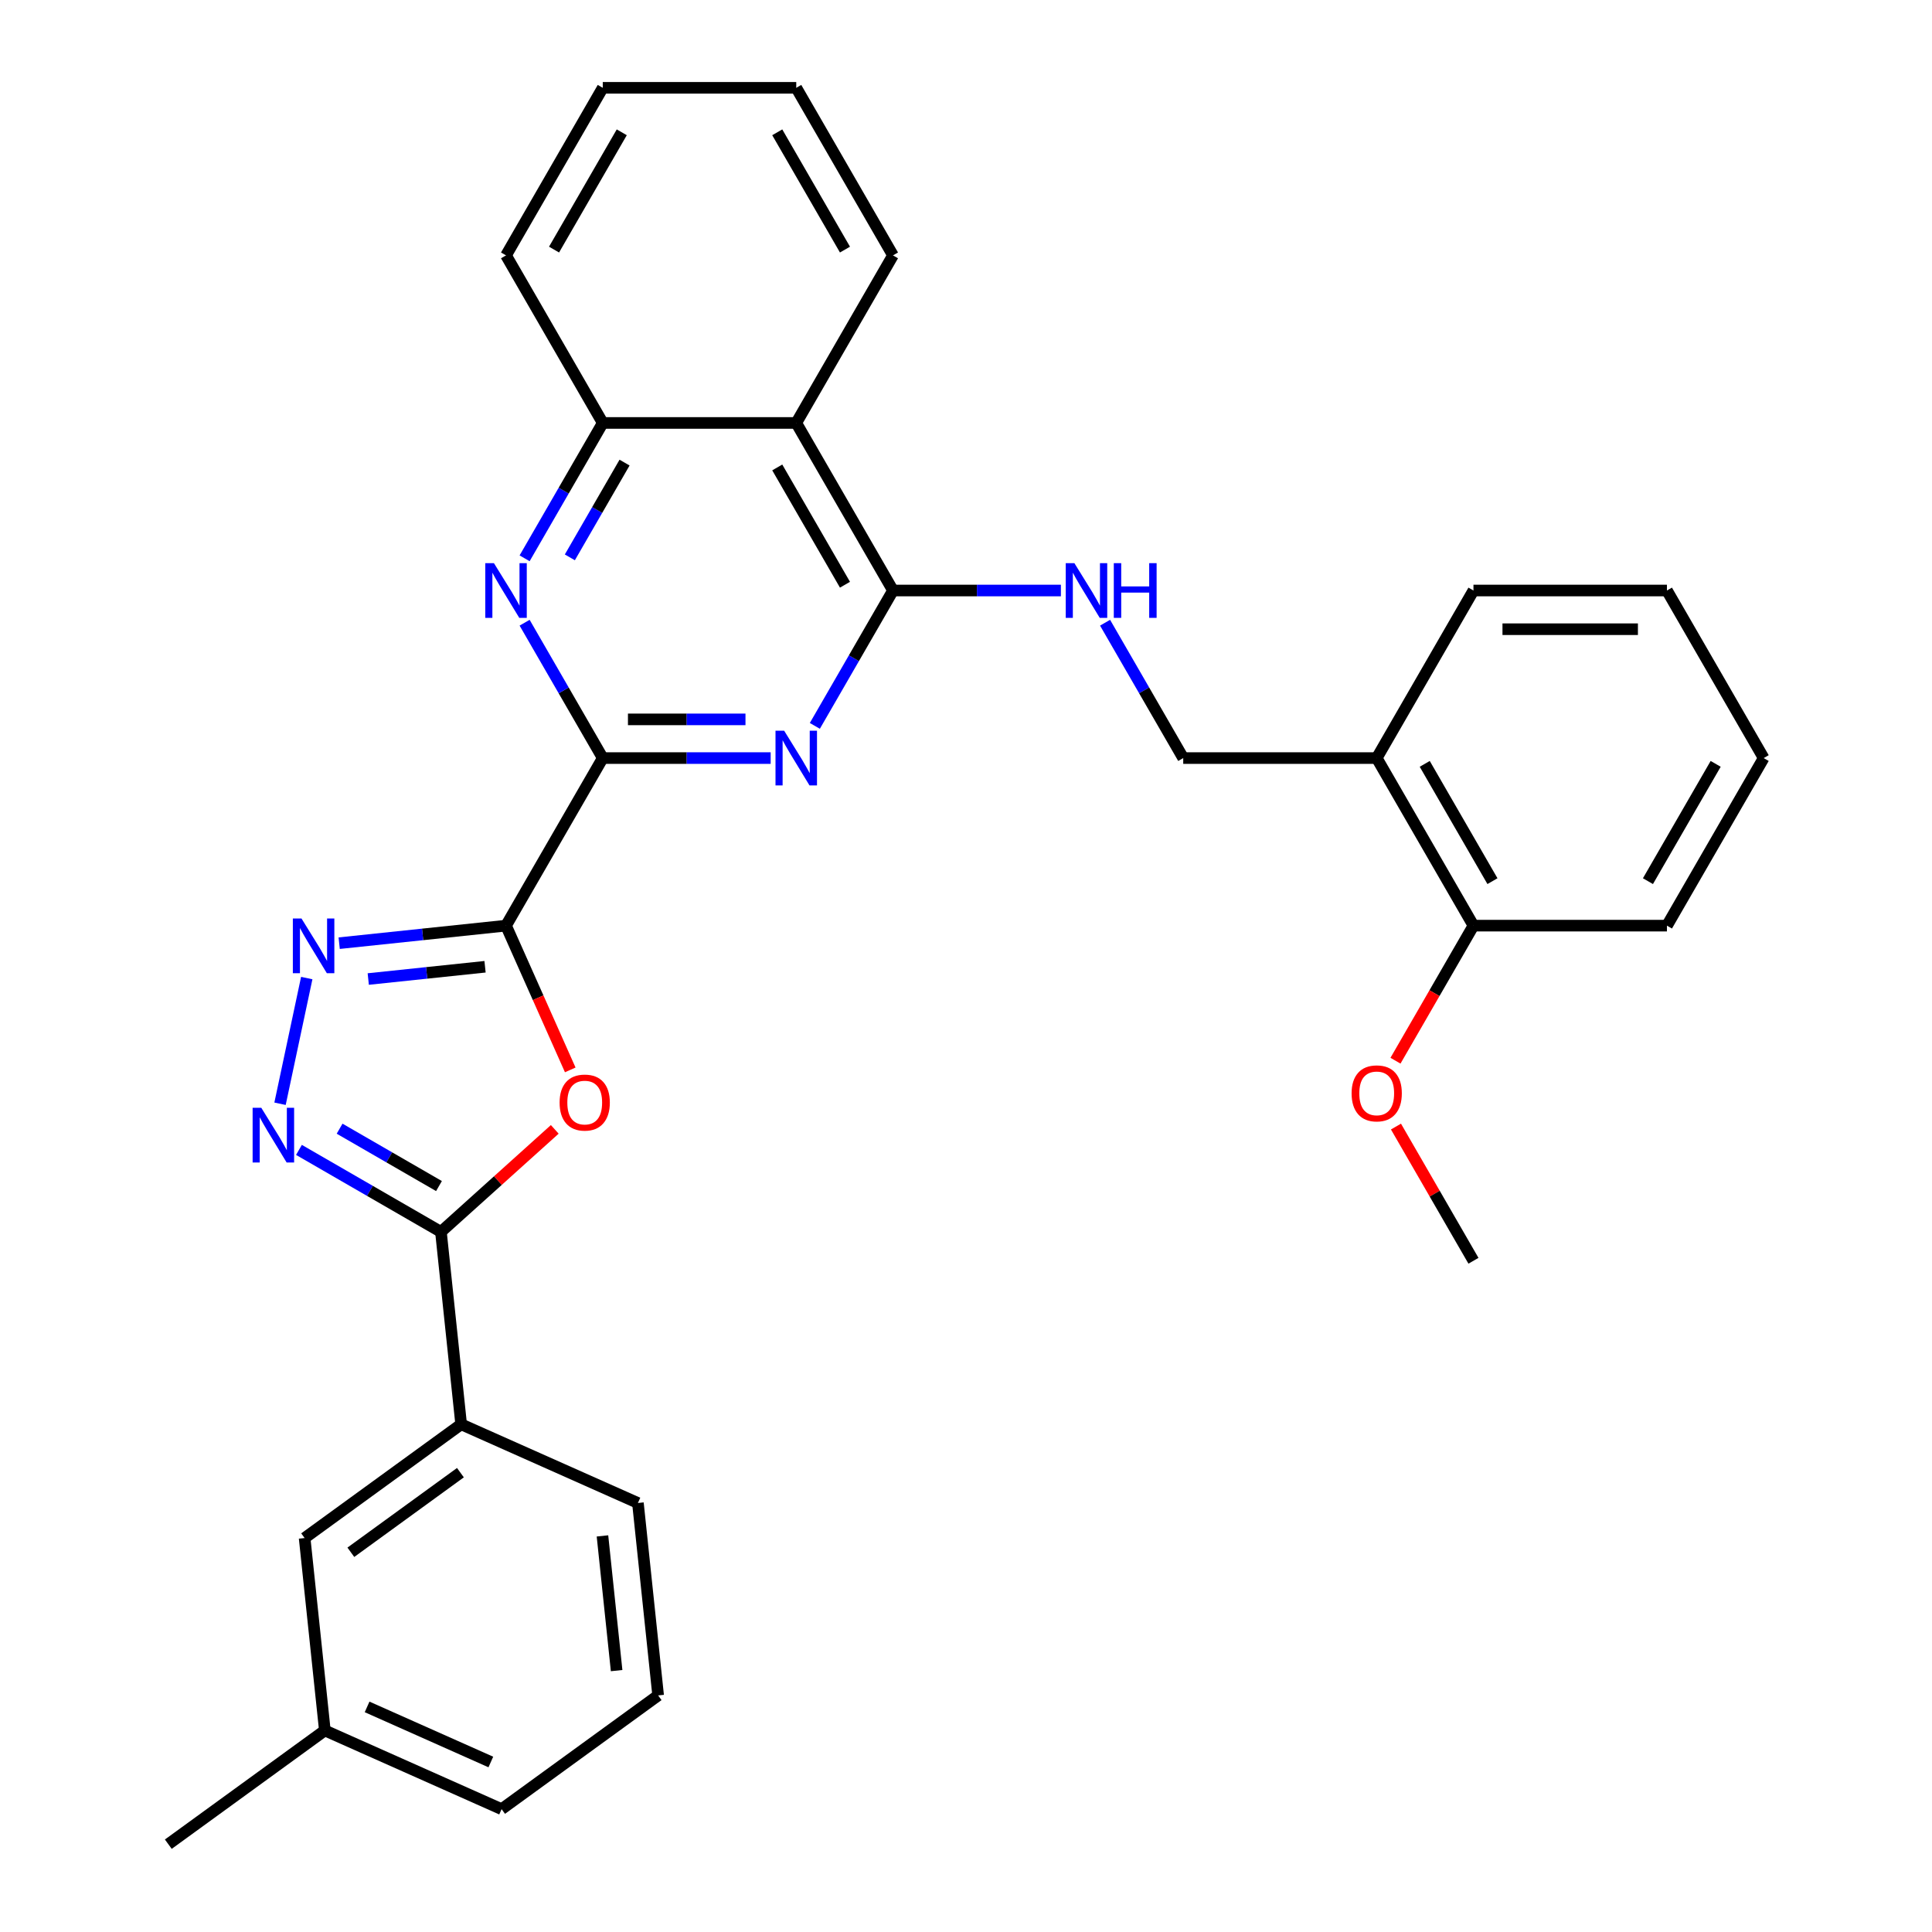 <?xml version='1.0' encoding='iso-8859-1'?>
<svg version='1.1' baseProfile='full'
              xmlns='http://www.w3.org/2000/svg'
                      xmlns:rdkit='http://www.rdkit.org/xml'
                      xmlns:xlink='http://www.w3.org/1999/xlink'
                  xml:space='preserve'
width='1000px' height='1000px' viewBox='0 0 1000 1000'>
<!-- END OF HEADER -->
<rect style='opacity:1.0;fill:#FFFFFF;stroke:none' width='1000' height='1000' x='0' y='0'> </rect>
<path class='bond-0' d='M 261.916,479.111 L 311.99,392.38' style='fill:none;fill-rule:evenodd;stroke:#000000;stroke-width:6px;stroke-linecap:butt;stroke-linejoin:miter;stroke-opacity:1' />
<path class='bond-1' d='M 261.916,479.111 L 278.538,516.444' style='fill:none;fill-rule:evenodd;stroke:#000000;stroke-width:6px;stroke-linecap:butt;stroke-linejoin:miter;stroke-opacity:1' />
<path class='bond-1' d='M 278.538,516.444 L 295.16,553.777' style='fill:none;fill-rule:evenodd;stroke:#FF0000;stroke-width:6px;stroke-linecap:butt;stroke-linejoin:miter;stroke-opacity:1' />
<path class='bond-3' d='M 261.916,479.111 L 218.738,483.649' style='fill:none;fill-rule:evenodd;stroke:#000000;stroke-width:6px;stroke-linecap:butt;stroke-linejoin:miter;stroke-opacity:1' />
<path class='bond-3' d='M 218.738,483.649 L 175.56,488.187' style='fill:none;fill-rule:evenodd;stroke:#0000FF;stroke-width:6px;stroke-linecap:butt;stroke-linejoin:miter;stroke-opacity:1' />
<path class='bond-3' d='M 251.056,500.392 L 220.831,503.569' style='fill:none;fill-rule:evenodd;stroke:#000000;stroke-width:6px;stroke-linecap:butt;stroke-linejoin:miter;stroke-opacity:1' />
<path class='bond-3' d='M 220.831,503.569 L 190.607,506.746' style='fill:none;fill-rule:evenodd;stroke:#0000FF;stroke-width:6px;stroke-linecap:butt;stroke-linejoin:miter;stroke-opacity:1' />
<path class='bond-2' d='M 311.99,392.38 L 355.443,392.38' style='fill:none;fill-rule:evenodd;stroke:#000000;stroke-width:6px;stroke-linecap:butt;stroke-linejoin:miter;stroke-opacity:1' />
<path class='bond-2' d='M 355.443,392.38 L 398.895,392.38' style='fill:none;fill-rule:evenodd;stroke:#0000FF;stroke-width:6px;stroke-linecap:butt;stroke-linejoin:miter;stroke-opacity:1' />
<path class='bond-2' d='M 325.026,372.35 L 355.443,372.35' style='fill:none;fill-rule:evenodd;stroke:#000000;stroke-width:6px;stroke-linecap:butt;stroke-linejoin:miter;stroke-opacity:1' />
<path class='bond-2' d='M 355.443,372.35 L 385.859,372.35' style='fill:none;fill-rule:evenodd;stroke:#0000FF;stroke-width:6px;stroke-linecap:butt;stroke-linejoin:miter;stroke-opacity:1' />
<path class='bond-7' d='M 311.99,392.38 L 291.763,357.346' style='fill:none;fill-rule:evenodd;stroke:#000000;stroke-width:6px;stroke-linecap:butt;stroke-linejoin:miter;stroke-opacity:1' />
<path class='bond-7' d='M 291.763,357.346 L 271.537,322.312' style='fill:none;fill-rule:evenodd;stroke:#0000FF;stroke-width:6px;stroke-linecap:butt;stroke-linejoin:miter;stroke-opacity:1' />
<path class='bond-5' d='M 287.146,584.561 L 257.686,611.087' style='fill:none;fill-rule:evenodd;stroke:#FF0000;stroke-width:6px;stroke-linecap:butt;stroke-linejoin:miter;stroke-opacity:1' />
<path class='bond-5' d='M 257.686,611.087 L 228.225,637.614' style='fill:none;fill-rule:evenodd;stroke:#000000;stroke-width:6px;stroke-linecap:butt;stroke-linejoin:miter;stroke-opacity:1' />
<path class='bond-6' d='M 421.76,375.716 L 441.986,340.682' style='fill:none;fill-rule:evenodd;stroke:#0000FF;stroke-width:6px;stroke-linecap:butt;stroke-linejoin:miter;stroke-opacity:1' />
<path class='bond-6' d='M 441.986,340.682 L 462.213,305.648' style='fill:none;fill-rule:evenodd;stroke:#000000;stroke-width:6px;stroke-linecap:butt;stroke-linejoin:miter;stroke-opacity:1' />
<path class='bond-4' d='M 158.774,506.243 L 144.945,571.302' style='fill:none;fill-rule:evenodd;stroke:#0000FF;stroke-width:6px;stroke-linecap:butt;stroke-linejoin:miter;stroke-opacity:1' />
<path class='bond-31' d='M 154.738,595.186 L 191.481,616.4' style='fill:none;fill-rule:evenodd;stroke:#0000FF;stroke-width:6px;stroke-linecap:butt;stroke-linejoin:miter;stroke-opacity:1' />
<path class='bond-31' d='M 191.481,616.4 L 228.225,637.614' style='fill:none;fill-rule:evenodd;stroke:#000000;stroke-width:6px;stroke-linecap:butt;stroke-linejoin:miter;stroke-opacity:1' />
<path class='bond-31' d='M 175.776,584.204 L 201.496,599.053' style='fill:none;fill-rule:evenodd;stroke:#0000FF;stroke-width:6px;stroke-linecap:butt;stroke-linejoin:miter;stroke-opacity:1' />
<path class='bond-31' d='M 201.496,599.053 L 227.217,613.903' style='fill:none;fill-rule:evenodd;stroke:#000000;stroke-width:6px;stroke-linecap:butt;stroke-linejoin:miter;stroke-opacity:1' />
<path class='bond-11' d='M 228.225,637.614 L 238.693,737.214' style='fill:none;fill-rule:evenodd;stroke:#000000;stroke-width:6px;stroke-linecap:butt;stroke-linejoin:miter;stroke-opacity:1' />
<path class='bond-10' d='M 462.213,305.648 L 505.666,305.648' style='fill:none;fill-rule:evenodd;stroke:#000000;stroke-width:6px;stroke-linecap:butt;stroke-linejoin:miter;stroke-opacity:1' />
<path class='bond-10' d='M 505.666,305.648 L 549.118,305.648' style='fill:none;fill-rule:evenodd;stroke:#0000FF;stroke-width:6px;stroke-linecap:butt;stroke-linejoin:miter;stroke-opacity:1' />
<path class='bond-32' d='M 462.213,305.648 L 412.139,218.917' style='fill:none;fill-rule:evenodd;stroke:#000000;stroke-width:6px;stroke-linecap:butt;stroke-linejoin:miter;stroke-opacity:1' />
<path class='bond-32' d='M 437.356,302.653 L 402.304,241.942' style='fill:none;fill-rule:evenodd;stroke:#000000;stroke-width:6px;stroke-linecap:butt;stroke-linejoin:miter;stroke-opacity:1' />
<path class='bond-9' d='M 271.537,288.985 L 291.763,253.951' style='fill:none;fill-rule:evenodd;stroke:#0000FF;stroke-width:6px;stroke-linecap:butt;stroke-linejoin:miter;stroke-opacity:1' />
<path class='bond-9' d='M 291.763,253.951 L 311.99,218.917' style='fill:none;fill-rule:evenodd;stroke:#000000;stroke-width:6px;stroke-linecap:butt;stroke-linejoin:miter;stroke-opacity:1' />
<path class='bond-9' d='M 294.951,288.489 L 309.11,263.966' style='fill:none;fill-rule:evenodd;stroke:#0000FF;stroke-width:6px;stroke-linecap:butt;stroke-linejoin:miter;stroke-opacity:1' />
<path class='bond-9' d='M 309.11,263.966 L 323.268,239.442' style='fill:none;fill-rule:evenodd;stroke:#000000;stroke-width:6px;stroke-linecap:butt;stroke-linejoin:miter;stroke-opacity:1' />
<path class='bond-8' d='M 412.139,218.917 L 311.99,218.917' style='fill:none;fill-rule:evenodd;stroke:#000000;stroke-width:6px;stroke-linecap:butt;stroke-linejoin:miter;stroke-opacity:1' />
<path class='bond-18' d='M 412.139,218.917 L 462.213,132.186' style='fill:none;fill-rule:evenodd;stroke:#000000;stroke-width:6px;stroke-linecap:butt;stroke-linejoin:miter;stroke-opacity:1' />
<path class='bond-20' d='M 311.99,218.917 L 261.916,132.186' style='fill:none;fill-rule:evenodd;stroke:#000000;stroke-width:6px;stroke-linecap:butt;stroke-linejoin:miter;stroke-opacity:1' />
<path class='bond-13' d='M 571.983,322.312 L 592.209,357.346' style='fill:none;fill-rule:evenodd;stroke:#0000FF;stroke-width:6px;stroke-linecap:butt;stroke-linejoin:miter;stroke-opacity:1' />
<path class='bond-13' d='M 592.209,357.346 L 612.436,392.38' style='fill:none;fill-rule:evenodd;stroke:#000000;stroke-width:6px;stroke-linecap:butt;stroke-linejoin:miter;stroke-opacity:1' />
<path class='bond-14' d='M 238.693,737.214 L 157.672,796.08' style='fill:none;fill-rule:evenodd;stroke:#000000;stroke-width:6px;stroke-linecap:butt;stroke-linejoin:miter;stroke-opacity:1' />
<path class='bond-14' d='M 238.313,762.248 L 181.598,803.454' style='fill:none;fill-rule:evenodd;stroke:#000000;stroke-width:6px;stroke-linecap:butt;stroke-linejoin:miter;stroke-opacity:1' />
<path class='bond-19' d='M 238.693,737.214 L 330.184,777.948' style='fill:none;fill-rule:evenodd;stroke:#000000;stroke-width:6px;stroke-linecap:butt;stroke-linejoin:miter;stroke-opacity:1' />
<path class='bond-12' d='M 712.585,392.38 L 612.436,392.38' style='fill:none;fill-rule:evenodd;stroke:#000000;stroke-width:6px;stroke-linecap:butt;stroke-linejoin:miter;stroke-opacity:1' />
<path class='bond-15' d='M 712.585,392.38 L 762.659,479.111' style='fill:none;fill-rule:evenodd;stroke:#000000;stroke-width:6px;stroke-linecap:butt;stroke-linejoin:miter;stroke-opacity:1' />
<path class='bond-15' d='M 737.442,395.374 L 772.494,456.086' style='fill:none;fill-rule:evenodd;stroke:#000000;stroke-width:6px;stroke-linecap:butt;stroke-linejoin:miter;stroke-opacity:1' />
<path class='bond-22' d='M 712.585,392.38 L 762.659,305.648' style='fill:none;fill-rule:evenodd;stroke:#000000;stroke-width:6px;stroke-linecap:butt;stroke-linejoin:miter;stroke-opacity:1' />
<path class='bond-16' d='M 157.672,796.08 L 168.14,895.68' style='fill:none;fill-rule:evenodd;stroke:#000000;stroke-width:6px;stroke-linecap:butt;stroke-linejoin:miter;stroke-opacity:1' />
<path class='bond-17' d='M 762.659,479.111 L 742.479,514.065' style='fill:none;fill-rule:evenodd;stroke:#000000;stroke-width:6px;stroke-linecap:butt;stroke-linejoin:miter;stroke-opacity:1' />
<path class='bond-17' d='M 742.479,514.065 L 722.298,549.018' style='fill:none;fill-rule:evenodd;stroke:#FF0000;stroke-width:6px;stroke-linecap:butt;stroke-linejoin:miter;stroke-opacity:1' />
<path class='bond-23' d='M 762.659,479.111 L 862.808,479.111' style='fill:none;fill-rule:evenodd;stroke:#000000;stroke-width:6px;stroke-linecap:butt;stroke-linejoin:miter;stroke-opacity:1' />
<path class='bond-25' d='M 168.14,895.68 L 87.118,954.545' style='fill:none;fill-rule:evenodd;stroke:#000000;stroke-width:6px;stroke-linecap:butt;stroke-linejoin:miter;stroke-opacity:1' />
<path class='bond-33' d='M 168.14,895.68 L 259.63,936.414' style='fill:none;fill-rule:evenodd;stroke:#000000;stroke-width:6px;stroke-linecap:butt;stroke-linejoin:miter;stroke-opacity:1' />
<path class='bond-33' d='M 190.01,883.492 L 254.054,912.006' style='fill:none;fill-rule:evenodd;stroke:#000000;stroke-width:6px;stroke-linecap:butt;stroke-linejoin:miter;stroke-opacity:1' />
<path class='bond-26' d='M 722.552,583.106 L 742.606,617.84' style='fill:none;fill-rule:evenodd;stroke:#FF0000;stroke-width:6px;stroke-linecap:butt;stroke-linejoin:miter;stroke-opacity:1' />
<path class='bond-26' d='M 742.606,617.84 L 762.659,652.573' style='fill:none;fill-rule:evenodd;stroke:#000000;stroke-width:6px;stroke-linecap:butt;stroke-linejoin:miter;stroke-opacity:1' />
<path class='bond-34' d='M 462.213,132.186 L 412.139,45.455' style='fill:none;fill-rule:evenodd;stroke:#000000;stroke-width:6px;stroke-linecap:butt;stroke-linejoin:miter;stroke-opacity:1' />
<path class='bond-34' d='M 437.356,129.191 L 402.304,68.479' style='fill:none;fill-rule:evenodd;stroke:#000000;stroke-width:6px;stroke-linecap:butt;stroke-linejoin:miter;stroke-opacity:1' />
<path class='bond-21' d='M 330.184,777.948 L 340.652,877.548' style='fill:none;fill-rule:evenodd;stroke:#000000;stroke-width:6px;stroke-linecap:butt;stroke-linejoin:miter;stroke-opacity:1' />
<path class='bond-21' d='M 311.834,794.981 L 319.162,864.701' style='fill:none;fill-rule:evenodd;stroke:#000000;stroke-width:6px;stroke-linecap:butt;stroke-linejoin:miter;stroke-opacity:1' />
<path class='bond-28' d='M 261.916,132.186 L 311.99,45.455' style='fill:none;fill-rule:evenodd;stroke:#000000;stroke-width:6px;stroke-linecap:butt;stroke-linejoin:miter;stroke-opacity:1' />
<path class='bond-28' d='M 286.773,129.191 L 321.825,68.479' style='fill:none;fill-rule:evenodd;stroke:#000000;stroke-width:6px;stroke-linecap:butt;stroke-linejoin:miter;stroke-opacity:1' />
<path class='bond-24' d='M 340.652,877.548 L 259.63,936.414' style='fill:none;fill-rule:evenodd;stroke:#000000;stroke-width:6px;stroke-linecap:butt;stroke-linejoin:miter;stroke-opacity:1' />
<path class='bond-29' d='M 762.659,305.648 L 862.808,305.648' style='fill:none;fill-rule:evenodd;stroke:#000000;stroke-width:6px;stroke-linecap:butt;stroke-linejoin:miter;stroke-opacity:1' />
<path class='bond-29' d='M 777.681,325.678 L 847.785,325.678' style='fill:none;fill-rule:evenodd;stroke:#000000;stroke-width:6px;stroke-linecap:butt;stroke-linejoin:miter;stroke-opacity:1' />
<path class='bond-35' d='M 862.808,479.111 L 912.882,392.38' style='fill:none;fill-rule:evenodd;stroke:#000000;stroke-width:6px;stroke-linecap:butt;stroke-linejoin:miter;stroke-opacity:1' />
<path class='bond-35' d='M 852.973,456.086 L 888.025,395.374' style='fill:none;fill-rule:evenodd;stroke:#000000;stroke-width:6px;stroke-linecap:butt;stroke-linejoin:miter;stroke-opacity:1' />
<path class='bond-27' d='M 412.139,45.455 L 311.99,45.455' style='fill:none;fill-rule:evenodd;stroke:#000000;stroke-width:6px;stroke-linecap:butt;stroke-linejoin:miter;stroke-opacity:1' />
<path class='bond-30' d='M 862.808,305.648 L 912.882,392.38' style='fill:none;fill-rule:evenodd;stroke:#000000;stroke-width:6px;stroke-linecap:butt;stroke-linejoin:miter;stroke-opacity:1' />
<path  class='atom-2' d='M 289.65 570.681
Q 289.65 563.881, 293.01 560.081
Q 296.37 556.281, 302.65 556.281
Q 308.93 556.281, 312.29 560.081
Q 315.65 563.881, 315.65 570.681
Q 315.65 577.561, 312.25 581.481
Q 308.85 585.361, 302.65 585.361
Q 296.41 585.361, 293.01 581.481
Q 289.65 577.601, 289.65 570.681
M 302.65 582.161
Q 306.97 582.161, 309.29 579.281
Q 311.65 576.361, 311.65 570.681
Q 311.65 565.121, 309.29 562.321
Q 306.97 559.481, 302.65 559.481
Q 298.33 559.481, 295.97 562.281
Q 293.65 565.081, 293.65 570.681
Q 293.65 576.401, 295.97 579.281
Q 298.33 582.161, 302.65 582.161
' fill='#FF0000'/>
<path  class='atom-3' d='M 405.879 378.22
L 415.159 393.22
Q 416.079 394.7, 417.559 397.38
Q 419.039 400.06, 419.119 400.22
L 419.119 378.22
L 422.879 378.22
L 422.879 406.54
L 418.999 406.54
L 409.039 390.14
Q 407.879 388.22, 406.639 386.02
Q 405.439 383.82, 405.079 383.14
L 405.079 406.54
L 401.399 406.54
L 401.399 378.22
L 405.879 378.22
' fill='#0000FF'/>
<path  class='atom-4' d='M 156.056 475.419
L 165.336 490.419
Q 166.256 491.899, 167.736 494.579
Q 169.216 497.259, 169.296 497.419
L 169.296 475.419
L 173.056 475.419
L 173.056 503.739
L 169.176 503.739
L 159.216 487.339
Q 158.056 485.419, 156.816 483.219
Q 155.616 481.019, 155.256 480.339
L 155.256 503.739
L 151.576 503.739
L 151.576 475.419
L 156.056 475.419
' fill='#0000FF'/>
<path  class='atom-5' d='M 135.234 573.379
L 144.514 588.379
Q 145.434 589.859, 146.914 592.539
Q 148.394 595.219, 148.474 595.379
L 148.474 573.379
L 152.234 573.379
L 152.234 601.699
L 148.354 601.699
L 138.394 585.299
Q 137.234 583.379, 135.994 581.179
Q 134.794 578.979, 134.434 578.299
L 134.434 601.699
L 130.754 601.699
L 130.754 573.379
L 135.234 573.379
' fill='#0000FF'/>
<path  class='atom-8' d='M 255.656 291.488
L 264.936 306.488
Q 265.856 307.968, 267.336 310.648
Q 268.816 313.328, 268.896 313.488
L 268.896 291.488
L 272.656 291.488
L 272.656 319.808
L 268.776 319.808
L 258.816 303.408
Q 257.656 301.488, 256.416 299.288
Q 255.216 297.088, 254.856 296.408
L 254.856 319.808
L 251.176 319.808
L 251.176 291.488
L 255.656 291.488
' fill='#0000FF'/>
<path  class='atom-11' d='M 556.102 291.488
L 565.382 306.488
Q 566.302 307.968, 567.782 310.648
Q 569.262 313.328, 569.342 313.488
L 569.342 291.488
L 573.102 291.488
L 573.102 319.808
L 569.222 319.808
L 559.262 303.408
Q 558.102 301.488, 556.862 299.288
Q 555.662 297.088, 555.302 296.408
L 555.302 319.808
L 551.622 319.808
L 551.622 291.488
L 556.102 291.488
' fill='#0000FF'/>
<path  class='atom-11' d='M 576.502 291.488
L 580.342 291.488
L 580.342 303.528
L 594.822 303.528
L 594.822 291.488
L 598.662 291.488
L 598.662 319.808
L 594.822 319.808
L 594.822 306.728
L 580.342 306.728
L 580.342 319.808
L 576.502 319.808
L 576.502 291.488
' fill='#0000FF'/>
<path  class='atom-18' d='M 699.585 565.922
Q 699.585 559.122, 702.945 555.322
Q 706.305 551.522, 712.585 551.522
Q 718.865 551.522, 722.225 555.322
Q 725.585 559.122, 725.585 565.922
Q 725.585 572.802, 722.185 576.722
Q 718.785 580.602, 712.585 580.602
Q 706.345 580.602, 702.945 576.722
Q 699.585 572.842, 699.585 565.922
M 712.585 577.402
Q 716.905 577.402, 719.225 574.522
Q 721.585 571.602, 721.585 565.922
Q 721.585 560.362, 719.225 557.562
Q 716.905 554.722, 712.585 554.722
Q 708.265 554.722, 705.905 557.522
Q 703.585 560.322, 703.585 565.922
Q 703.585 571.642, 705.905 574.522
Q 708.265 577.402, 712.585 577.402
' fill='#FF0000'/>
</svg>
